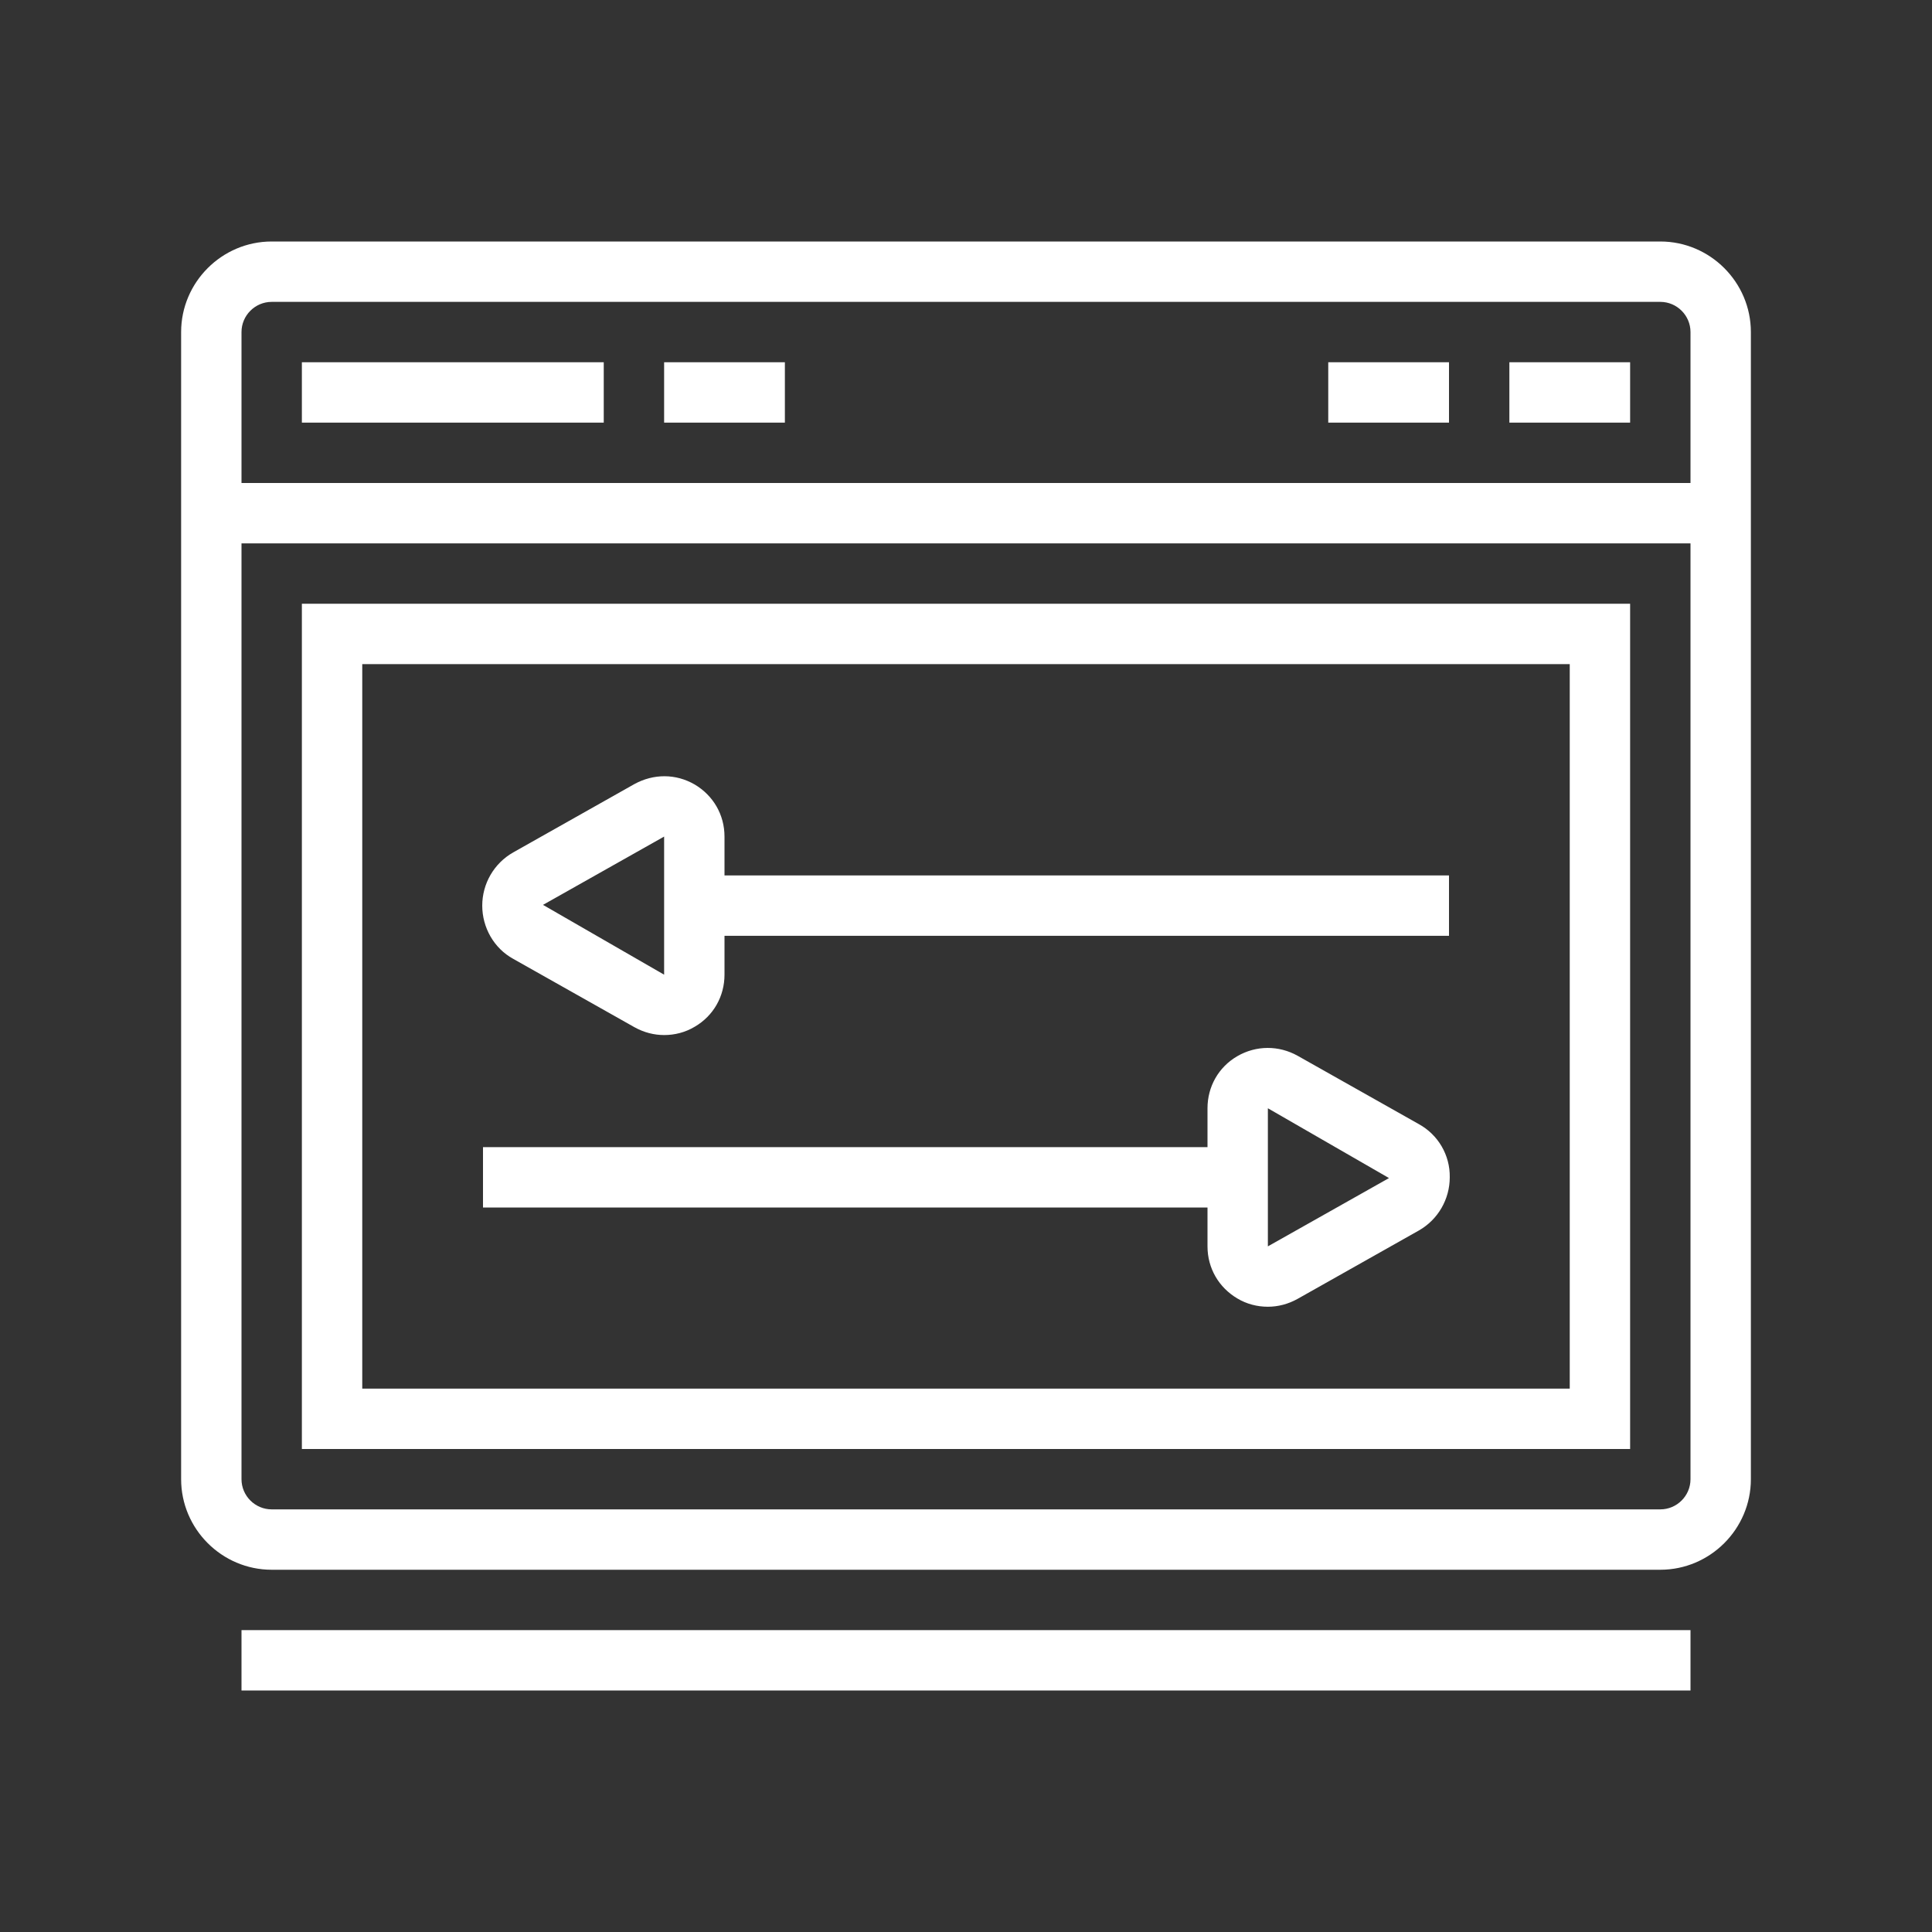 <svg xmlns="http://www.w3.org/2000/svg" xmlns:xlink="http://www.w3.org/1999/xlink" id="Layer_1" x="0px" y="0px" viewBox="-49 141 512 512" class="enable-bg-512" xml:space="preserve">
<rect x="-49" y="141" width="512" height="512" fill="#333333" stroke="none"/>
<style type="text/css">
	.st0{fill:#FFFFFF;}
</style>
<g>
	<path class="st0" d="M383,301H31v224h352V301z M367,509H47V317h320V509z"></path>
	<path class="st0" d="M391,205H23c-13.2,0-24,10.8-24,24v304c0,13.2,10.8,24,24,24h368c13.2,0,24-10.8,24-24V229   C415,215.8,404.2,205,391,205z M399,533c0,4.4-3.6,8-8,8H23c-4.4,0-8-3.6-8-8V285h384V533z M399,269H15v-40c0-4.4,3.6-8,8-8h368   c4.4,0,8,3.6,8,8V269z"></path>
	<rect x="15" y="573" class="st0" width="384" height="16"></rect>
	<rect x="31" y="237" class="st0" width="80" height="16"></rect>
	<rect x="127" y="237" class="st0" width="32" height="16"></rect>
	<rect x="351" y="237" class="st0" width="32" height="16"></rect>
	<rect x="303" y="237" class="st0" width="32" height="16"></rect>
	<path class="st0" d="M87,395.1l32.1,18.1l0,0c2.5,1.4,5.2,2.1,7.9,2.1c2.8,0,5.6-0.7,8.1-2.2c5-2.9,7.9-8.1,7.9-13.8V389h192v-16   H143v-10.3c0-5.8-3-10.9-7.9-13.8c-5-2.9-10.9-2.9-16-0.1L87,366.9c-5.1,2.9-8.2,8.3-8.2,14.1S81.9,392.3,87,395.1z M127,362.7   v36.6l0,0l-32.1-18.5L127,362.7z"></path>
	<path class="st0" d="M327,438.9l-32.1-18.1c-5-2.8-11-2.8-16,0.1s-7.9,8.1-7.9,13.8V445H79v16h192v10.3c0,5.8,3,10.9,7.9,13.8   c2.5,1.5,5.3,2.2,8.1,2.2c2.7,0,5.4-0.7,7.9-2.1l32.1-18.1c5.1-2.9,8.2-8.3,8.2-14.1C335.3,447.1,332.1,441.7,327,438.9z    M287,471.3l3.9,7L287,471.3v-36.6l32.1,18.5L287,471.3z"></path>
</g>
</svg>